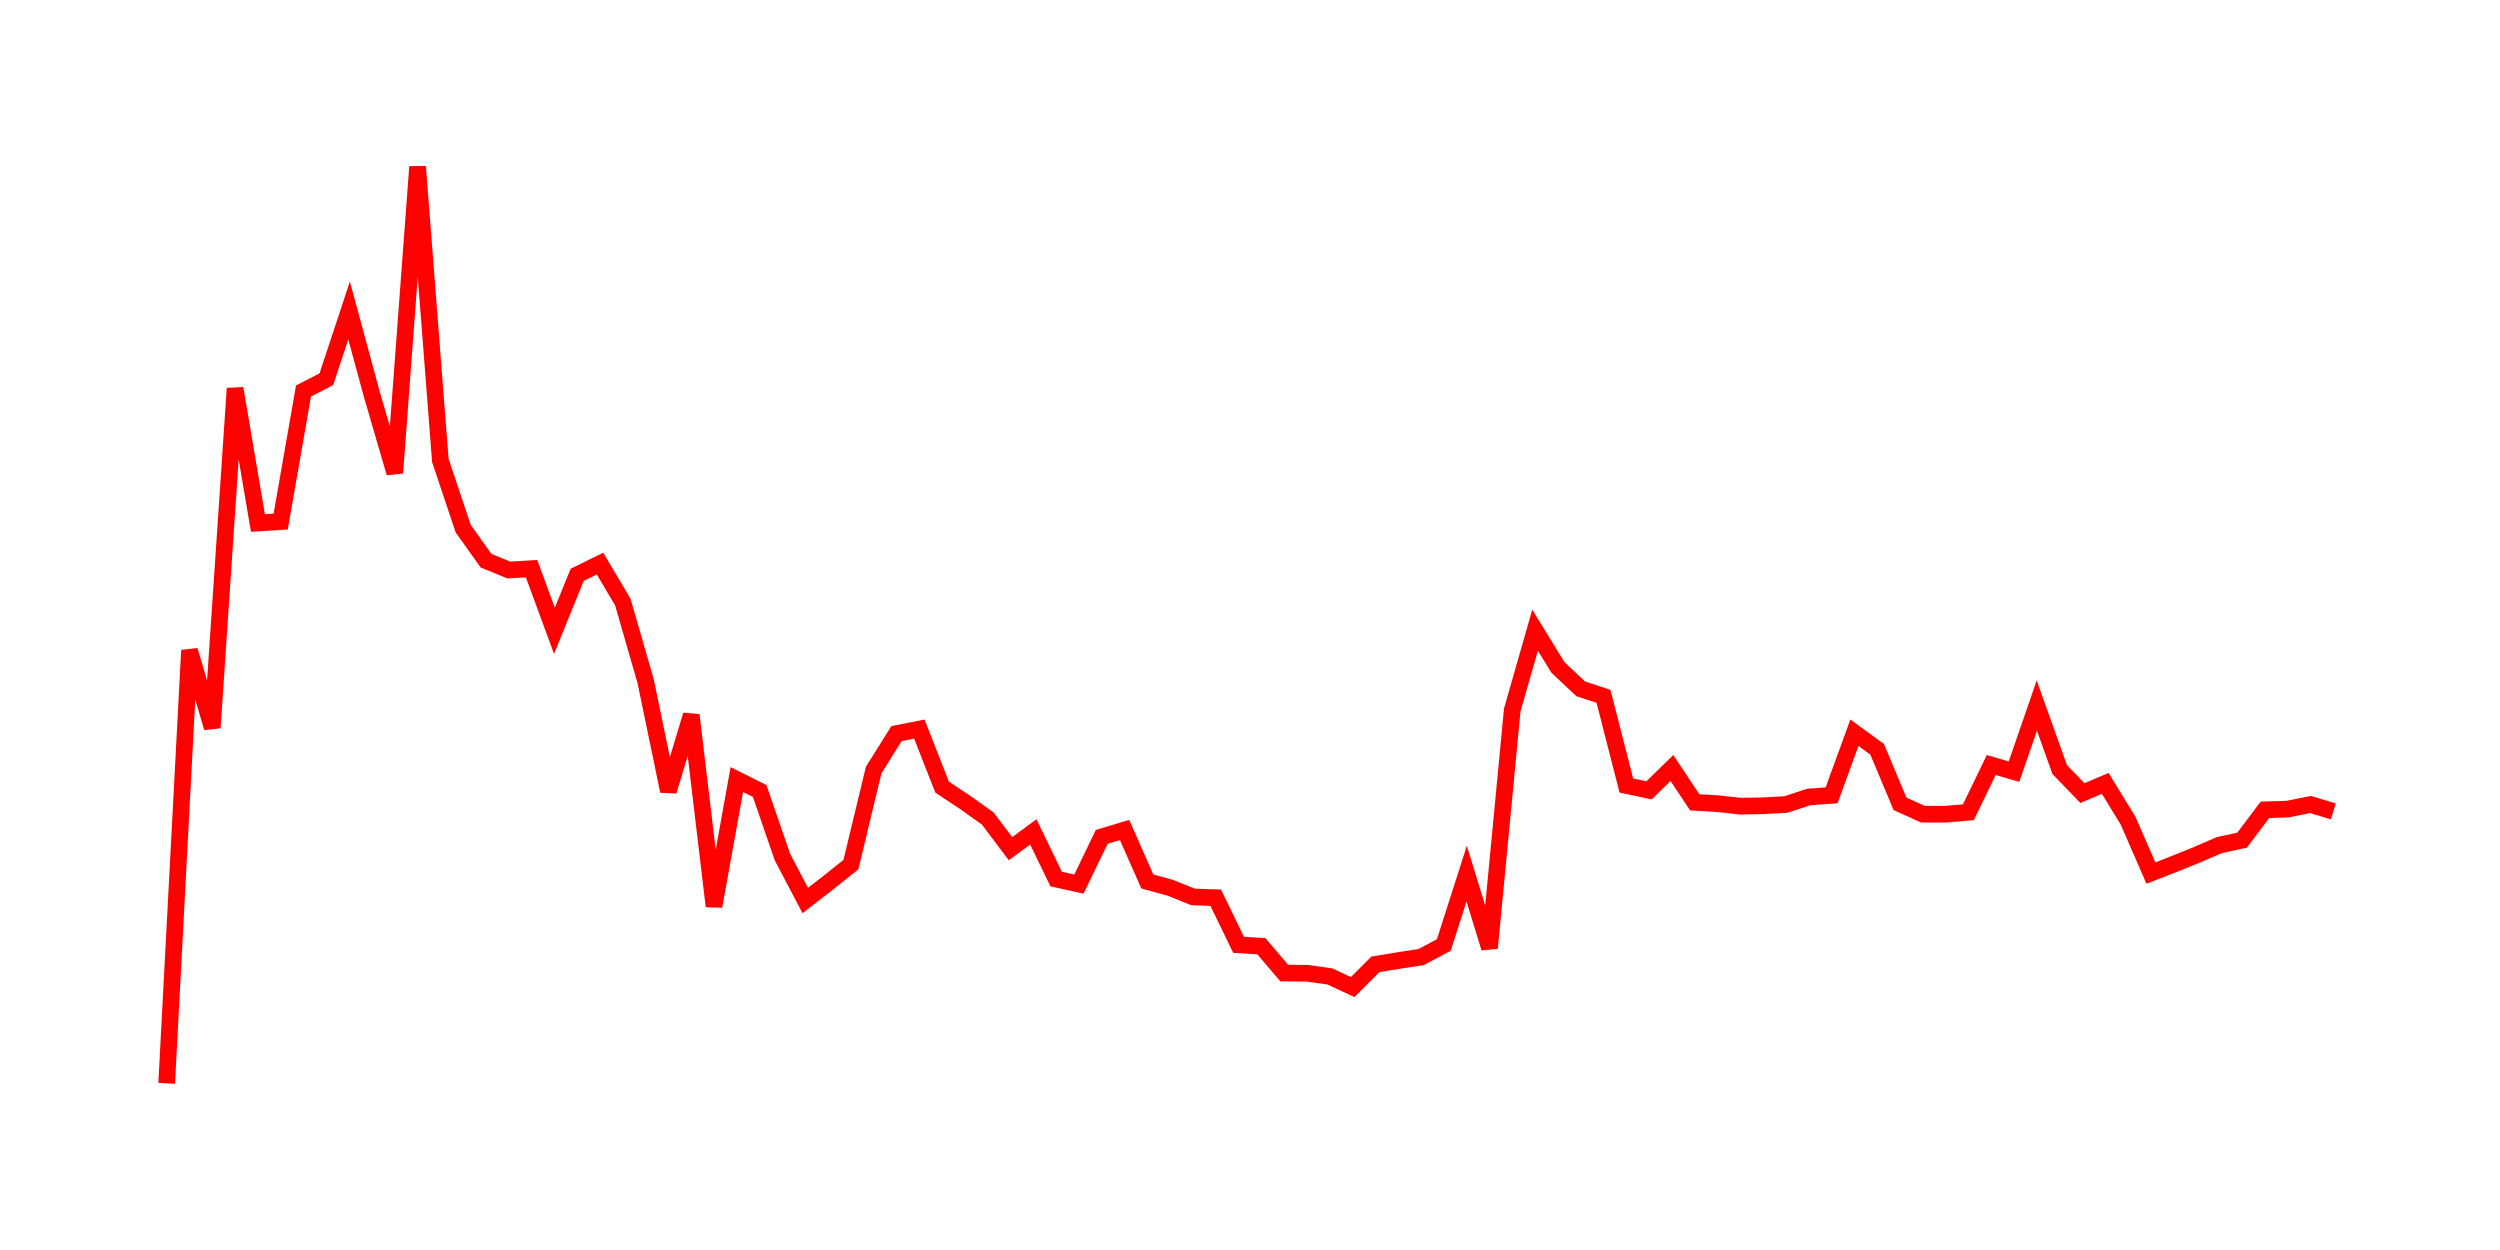 <svg width="300.0" height="150.0" xmlns="http://www.w3.org/2000/svg">
<polyline fill="none" stroke="red" stroke-width="2" points="20.00,130.00 22.74,78.04 25.47,87.33 28.21,46.61 30.95,62.76 33.68,62.59 36.42,46.92 39.16,45.51 41.89,37.26 44.63,47.36 47.37,56.75 50.11,20.00 52.84,55.25 55.58,63.43 58.32,67.28 61.05,68.40 63.79,68.24 66.53,75.70 69.26,68.98 72.00,67.63 74.74,72.25 77.47,81.72 80.21,94.93 82.95,85.81 85.68,108.75 88.42,93.55 91.16,94.92 93.89,102.84 96.63,108.06 99.37,105.94 102.11,103.75 104.84,92.41 107.58,88.03 110.32,87.49 113.05,94.45 115.79,96.27 118.53,98.22 121.26,101.84 124.00,99.83 126.74,105.49 129.47,106.09 132.21,100.42 134.95,99.60 137.68,105.78 140.42,106.53 143.16,107.63 145.89,107.73 148.63,113.38 151.37,113.55 154.11,116.77 156.84,116.79 159.58,117.17 162.32,118.45 165.05,115.72 167.79,115.27 170.53,114.85 173.26,113.40 176.00,104.83 178.74,113.76 181.47,85.19 184.21,75.62 186.95,80.09 189.68,82.66 192.42,83.56 195.16,94.26 197.89,94.84 200.63,92.16 203.37,96.28 206.11,96.44 208.84,96.74 211.58,96.69 214.32,96.54 217.05,95.64 219.79,95.44 222.53,87.93 225.26,89.92 228.00,96.46 230.74,97.70 233.47,97.70 236.21,97.47 238.95,91.80 241.68,92.60 244.42,84.67 247.16,92.34 249.89,95.17 252.63,94.01 255.37,98.48 258.11,104.77 260.84,103.70 263.58,102.60 266.32,101.41 269.05,100.82 271.79,97.18 274.53,97.09 277.26,96.54 280.00,97.37 " />
</svg>